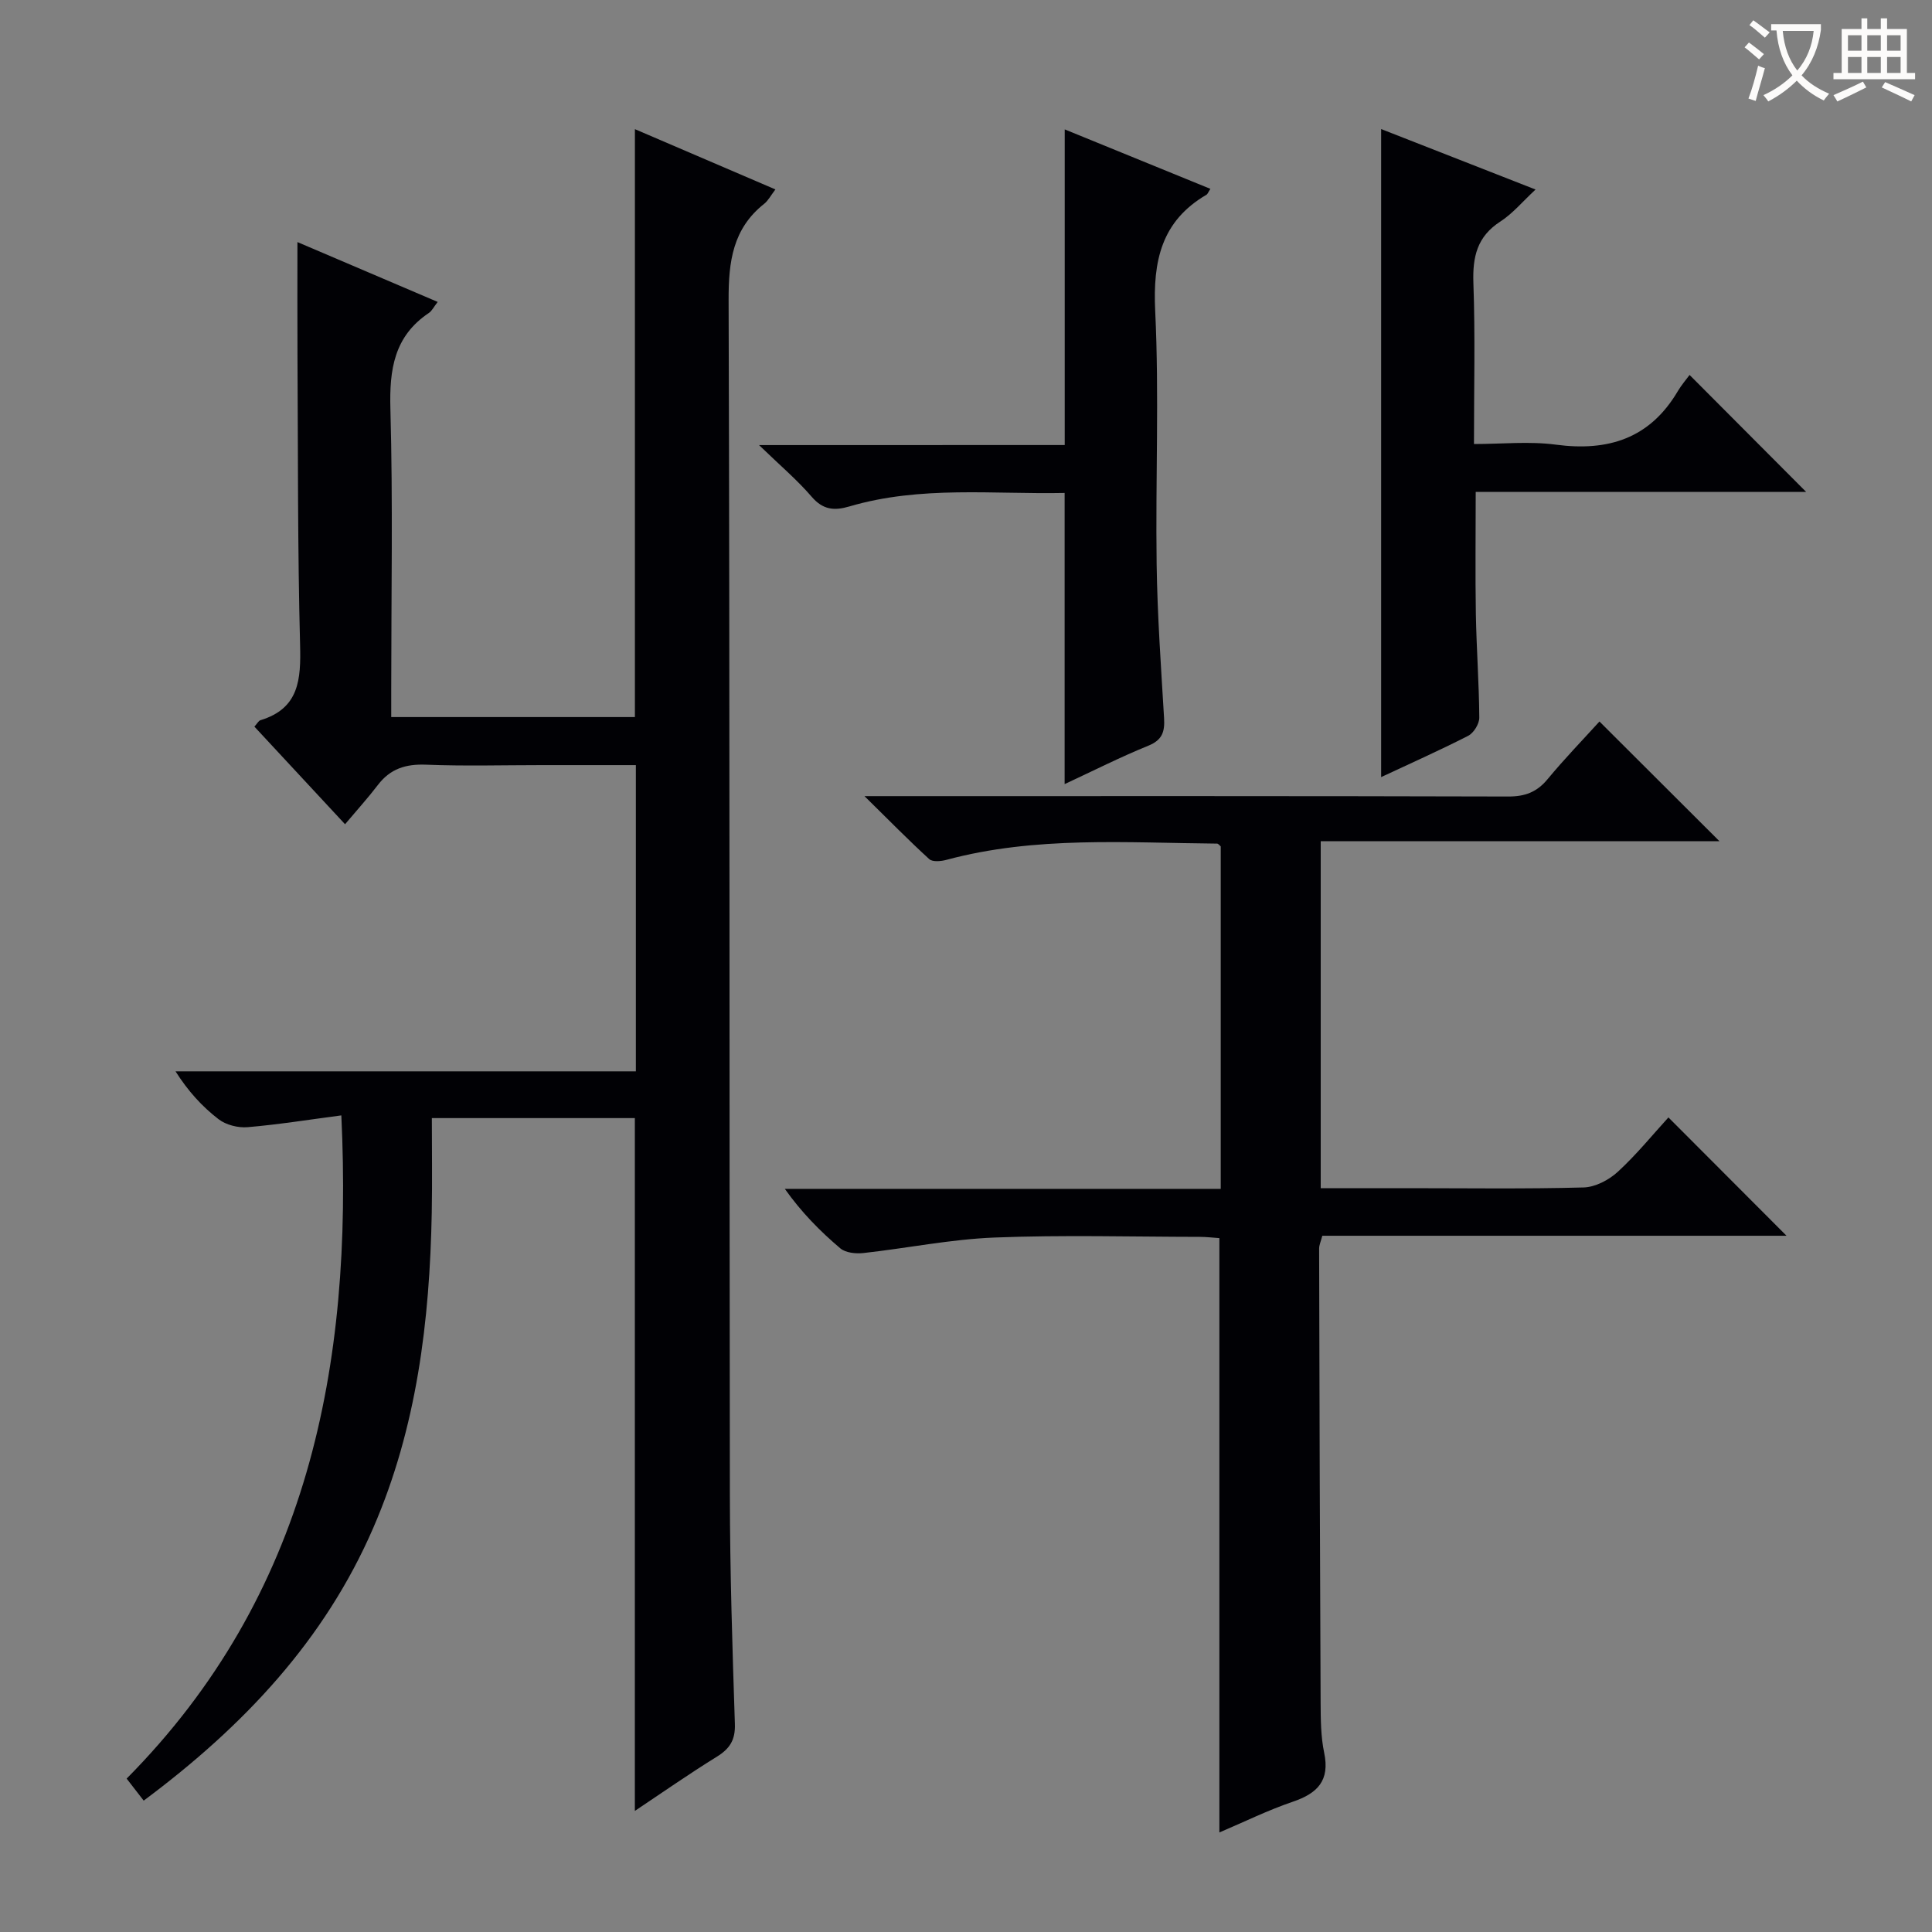 <svg enable-background="new 0 0 400 400" viewBox="0 0 400 400" xmlns="http://www.w3.org/2000/svg"><rect x="0" y="0" width="400" height="400" fill="#808080" stroke="none"/><g fill="#010105"><path d="m29.75 372.8c-1.32-1.7-2.33-3.01-3.53-4.56 37.53-37.88 46.9-85.25 44.45-137.31-6.7.88-13.03 1.9-19.4 2.44-1.98.17-4.47-.46-6.02-1.65-3.38-2.6-6.3-5.79-8.91-9.91h95.31c0-21.37 0-42.08 0-63.4-6.53 0-12.99 0-19.45 0-8 0-16 .23-23.99-.09-4.2-.17-7.42.84-9.98 4.21-2.01 2.63-4.24 5.09-6.79 8.12-6.85-7.37-12.78-13.76-18.77-20.21.6-.66.86-1.21 1.26-1.33 8.02-2.44 8.38-8.43 8.2-15.56-.52-19.98-.42-39.98-.54-59.97-.04-7.64-.01-15.28-.01-23.46 9.41 4.02 19.03 8.12 29.04 12.39-.83 1.06-1.2 1.86-1.82 2.28-7.22 4.83-8.2 11.73-7.97 19.89.53 19.32.17 38.65.17 57.98v5.8h50.45c0-40.51 0-80.86 0-121.72 9.69 4.16 19.24 8.25 29.09 12.48-.93 1.21-1.47 2.29-2.32 2.97-6.52 5.16-7.39 11.98-7.37 19.89.26 82.48.14 164.96.26 247.43.02 15.81.52 31.62 1.04 47.42.11 3.3-1.04 5.11-3.74 6.78-5.73 3.54-11.26 7.41-16.97 11.22 0-48.03 0-95.57 0-143.44-13.61 0-27.36 0-42.03 0 0 6.47.1 13.03-.02 19.58-.42 22.42-3.09 44.47-12.11 65.26-10.07 23.23-26.76 41-47.53 56.47z"/><path d="m331.15 149.38c8.16 8.14 16.26 16.22 24.84 24.78-27.55 0-54.87 0-82.55 0v71.84h17.94c12.16 0 24.33.18 36.49-.15 2.43-.07 5.26-1.56 7.1-3.26 3.89-3.58 7.26-7.74 10.46-11.24 8.3 8.32 16.43 16.47 24.45 24.5-31.52 0-63.74 0-96.11 0-.29 1.14-.66 1.9-.66 2.66.07 31.32.16 62.65.31 93.97.02 3.48.03 7.05.74 10.43 1.2 5.76-1.39 8.38-6.5 10.12-5.13 1.74-10.02 4.16-15.2 6.36 0-41.24 0-81.95 0-123.05-1.22-.08-2.66-.26-4.1-.26-14.16-.02-28.34-.42-42.49.14-9.07.36-18.07 2.21-27.13 3.21-1.57.17-3.67-.05-4.77-.98-4.17-3.53-8.02-7.43-11.48-12.31h90.25c0-24.03 0-47.46 0-70.9-.25-.2-.5-.58-.76-.58-18.76-.16-37.6-1.6-56.06 3.37-1.11.3-2.85.46-3.53-.16-4.24-3.87-8.26-7.97-13.41-13.04h6.81c42.16 0 84.32-.04 126.48.08 3.48.01 5.93-.92 8.14-3.59 3.5-4.23 7.33-8.18 10.74-11.94z"/><path d="m285.95 26.72c10.5 4.11 20.98 8.22 31.97 12.52-2.67 2.47-4.71 4.96-7.28 6.62-4.83 3.11-5.78 7.32-5.59 12.74.39 10.8.12 21.63.12 33.33 5.81 0 11.46-.6 16.94.13 10.87 1.45 19.49-1.29 25.26-11.07.75-1.27 1.73-2.4 2.44-3.36 8.35 8.38 16.08 16.13 24.13 24.21-22.76 0-45.43 0-68.41 0 0 8.8-.11 17.07.03 25.32.13 7.14.66 14.28.71 21.42.01 1.28-1.15 3.17-2.3 3.76-6.05 3.09-12.26 5.85-18.02 8.55 0-44.66 0-89.17 0-134.17z"/><path d="m220.44 92.14c0-22.24 0-43.51 0-65.35 10.02 4.09 20.04 8.18 30.16 12.31-.45.68-.56 1.07-.82 1.22-9.34 5.47-11.1 13.71-10.61 24.03.84 17.45.05 34.98.3 52.47.15 10.63.91 21.25 1.54 31.87.16 2.78-.34 4.51-3.26 5.7-5.8 2.35-11.39 5.19-17.33 7.95 0-20.23 0-39.92 0-60.28-14.7.31-29.81-1.56-44.59 2.8-3.1.91-5.44.71-7.77-2-3.02-3.51-6.6-6.54-10.91-10.71 21.93-.01 42.59-.01 63.29-.01z"/></g><path d="m362.1 8.8c1.1.8 2.1 1.6 3.1 2.4l-1 1.1c-1.3-1.1-2.3-2-3-2.5zm1.9 4.8c.5.2.9.4 1.4.5-.6 2.3-1.3 4.5-1.9 6.8l-1.5-.5c.8-2.1 1.4-4.3 2-6.8zm-1-9.4c1.3.9 2.4 1.8 3.4 2.5l-1 1.1c-1.4-1.2-2.4-2.1-3.2-2.6zm3.7 2.2v-1.4h10.3v1.2c-.5 3.6-1.8 6.8-4 9.4 1.5 1.6 3.4 2.8 5.7 3.8-.3.4-.7.8-1.1 1.4-2.3-1.1-4.1-2.5-5.6-4.1-1.6 1.6-3.6 3.1-5.9 4.3-.3-.5-.7-.9-1-1.3 2.4-1.1 4.4-2.5 6-4.1-1.9-2.5-3-5.6-3.3-9.3h-1.1zm8.8 0h-6.4c.3 3.3 1.3 6 3 8.2 2-2.3 3.1-5.1 3.4-8.2z" fill="#fcfbfa"/><path d="m385.3 3.8h1.3v2.2h2.8v-2.2h1.3v2.2h4.1v9.1h1.7v1.3h-16.9v-1.3h1.7v-9.1h4.1v-2.2zm.4 13.1.7 1.2c-1.8.9-3.8 1.9-6 2.9-.2-.4-.5-.8-.8-1.3 2.3-1 4.3-1.9 6.1-2.8zm-3.1-6.4h2.8v-3.2h-2.8zm0 4.6h2.8v-3.3h-2.8zm4-4.6h2.8v-3.2h-2.8zm0 4.6h2.8v-3.3h-2.8zm3.7 1.9c2.1.9 4.1 1.8 6.1 2.7l-.7 1.3c-2.2-1.1-4.2-2-6.1-2.9zm3.2-9.7h-2.8v3.2h2.8zm-2.8 7.8h2.8v-3.3h-2.8z" fill="#fcfbfa"/></svg>